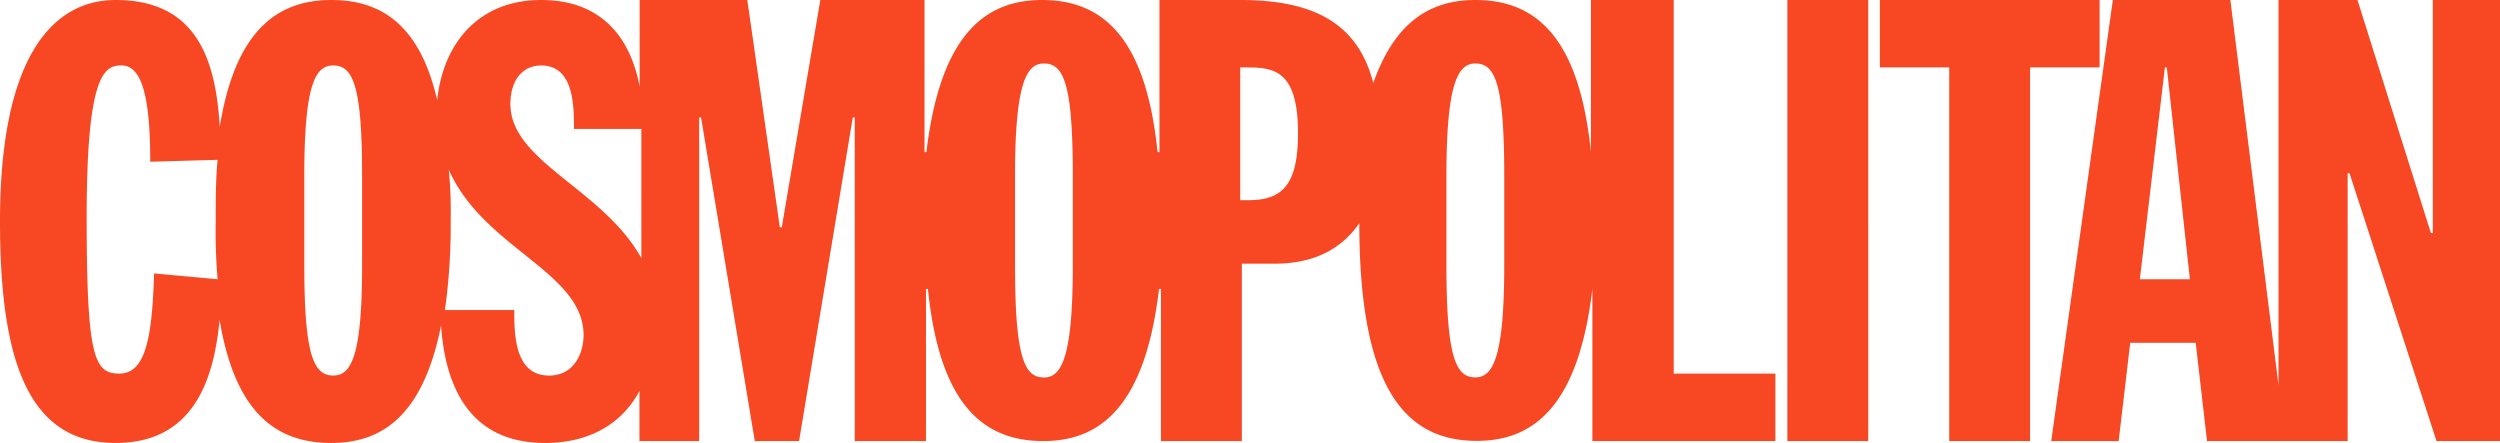 <svg xmlns="http://www.w3.org/2000/svg" viewBox="0 0 512 90.72"><path d="M342.38,0H325.82V31.16C323.45,7.89,314.77,0,302.15,0c-9.47,0-16.57,4.73-20.9,17C278.09,4.73,269,0,254,0H237.46V31.16h-.39C234.7,7.89,226,0,213.4,0c-12.23,0-20.91,7.89-23.67,31.16h-.39V0H168l-7.89,46.55h-.4L153.05,0H131V17.75C129,7.1,122.68,0,110.84,0c-13,0-20.12,9.07-21.3,20.51C86,5.13,78.1,0,67.85,0,56.41,0,48.12,6.71,45,26c-.79-13.8-4.74-26-21.3-26C10.65,0,0,11.83,0,45.36c0,28.8,5.92,45.36,23.67,45.36,15.78,0,20.11-12.62,21.3-25.24,3.15,18.93,11.44,25.24,22.88,25.24,11,0,18.93-6.31,22.48-24.06.79,11.44,5.13,24.06,21.3,24.06,9.07,0,15.78-3.94,19.33-10.65V90.33h12.23V24.06h.39l11,66.27h9.07l11-66.27h.4V90.33h14.59V59.17h.4c2.36,23.27,11,31.16,23.66,31.16,12.23,0,20.91-7.89,23.67-31.16h.39V90.33h16.57V54h6.71c8.28,0,13.8-3.16,17.35-8.28,0,33.92,9.47,44.57,24.07,44.57,12.22,0,20.9-7.89,23.66-31.16V90.33h37.48V76.52H342.78V0ZM31.56,56c-.4,12.62-1.58,20.51-7.1,20.51-5.13,0-6.71-3.15-6.71-31.95,0-29.19,3.55-31.16,7.1-31.16,3.95,0,5.92,5.52,5.92,19.72l13.8-.39c-.39,3.94-.39,7.89-.39,12.62a112.31,112.31,0,0,0,.39,11.84Zm42.6-1.58c0,18.94-2.37,22.49-5.92,22.49-3.94,0-5.92-4-5.92-22.49V35.9c0-18.94,2.37-22.49,5.92-22.49,4,0,5.92,3.95,5.92,22.49Zm38.26,22.49c-7.1,0-7.1-8.68-7.1-13.41H91.12A125.35,125.35,0,0,0,92.3,45a86.88,86.88,0,0,0-.39-10.26c7.1,16.17,27.61,20.91,27.61,33.92C119.52,71.79,117.94,76.92,112.42,76.92ZM104.53,21.3c0-4.73,2.37-7.89,6.31-7.89,6.71,0,6.71,8.28,6.71,13h13.8V52.86C123.46,38.66,104.53,33.13,104.53,21.3ZM219.71,54.43c0,18.94-2.37,22.88-5.92,22.88-3.94,0-5.91-3.94-5.91-22.88V35.9C207.88,17,210.24,13,213.79,13c4,0,5.92,3.94,5.92,22.88ZM255.61,41H254V13.81h1.18c5.52,0,10.65.39,10.65,13.41C265.86,38.26,262.31,41,255.61,41Zm52.46,13.41c0,18.94-2.37,22.88-5.92,22.88-3.94,0-5.92-3.94-5.92-22.88V35.9C296.23,17,298.6,13,302.15,13c4,0,5.92,3.94,5.92,22.88V54.43ZM366.05,0h16.57V90.33H366.05ZM430,0H385V13.81h14.2V90.33h16.56V13.81H430V0m68.24,0V47.73h-.39L482.81,0H466.64V78.89L456.78,0H432.71L420.09,90.33H433.9l2.37-20.12h13.41L452,90.33h28.8V35.5h.39L499,90.33h13V0ZM438.24,57.2l5.13-43.39h.39l4.73,43.39Z" style="fill:#f74823"/></svg>
